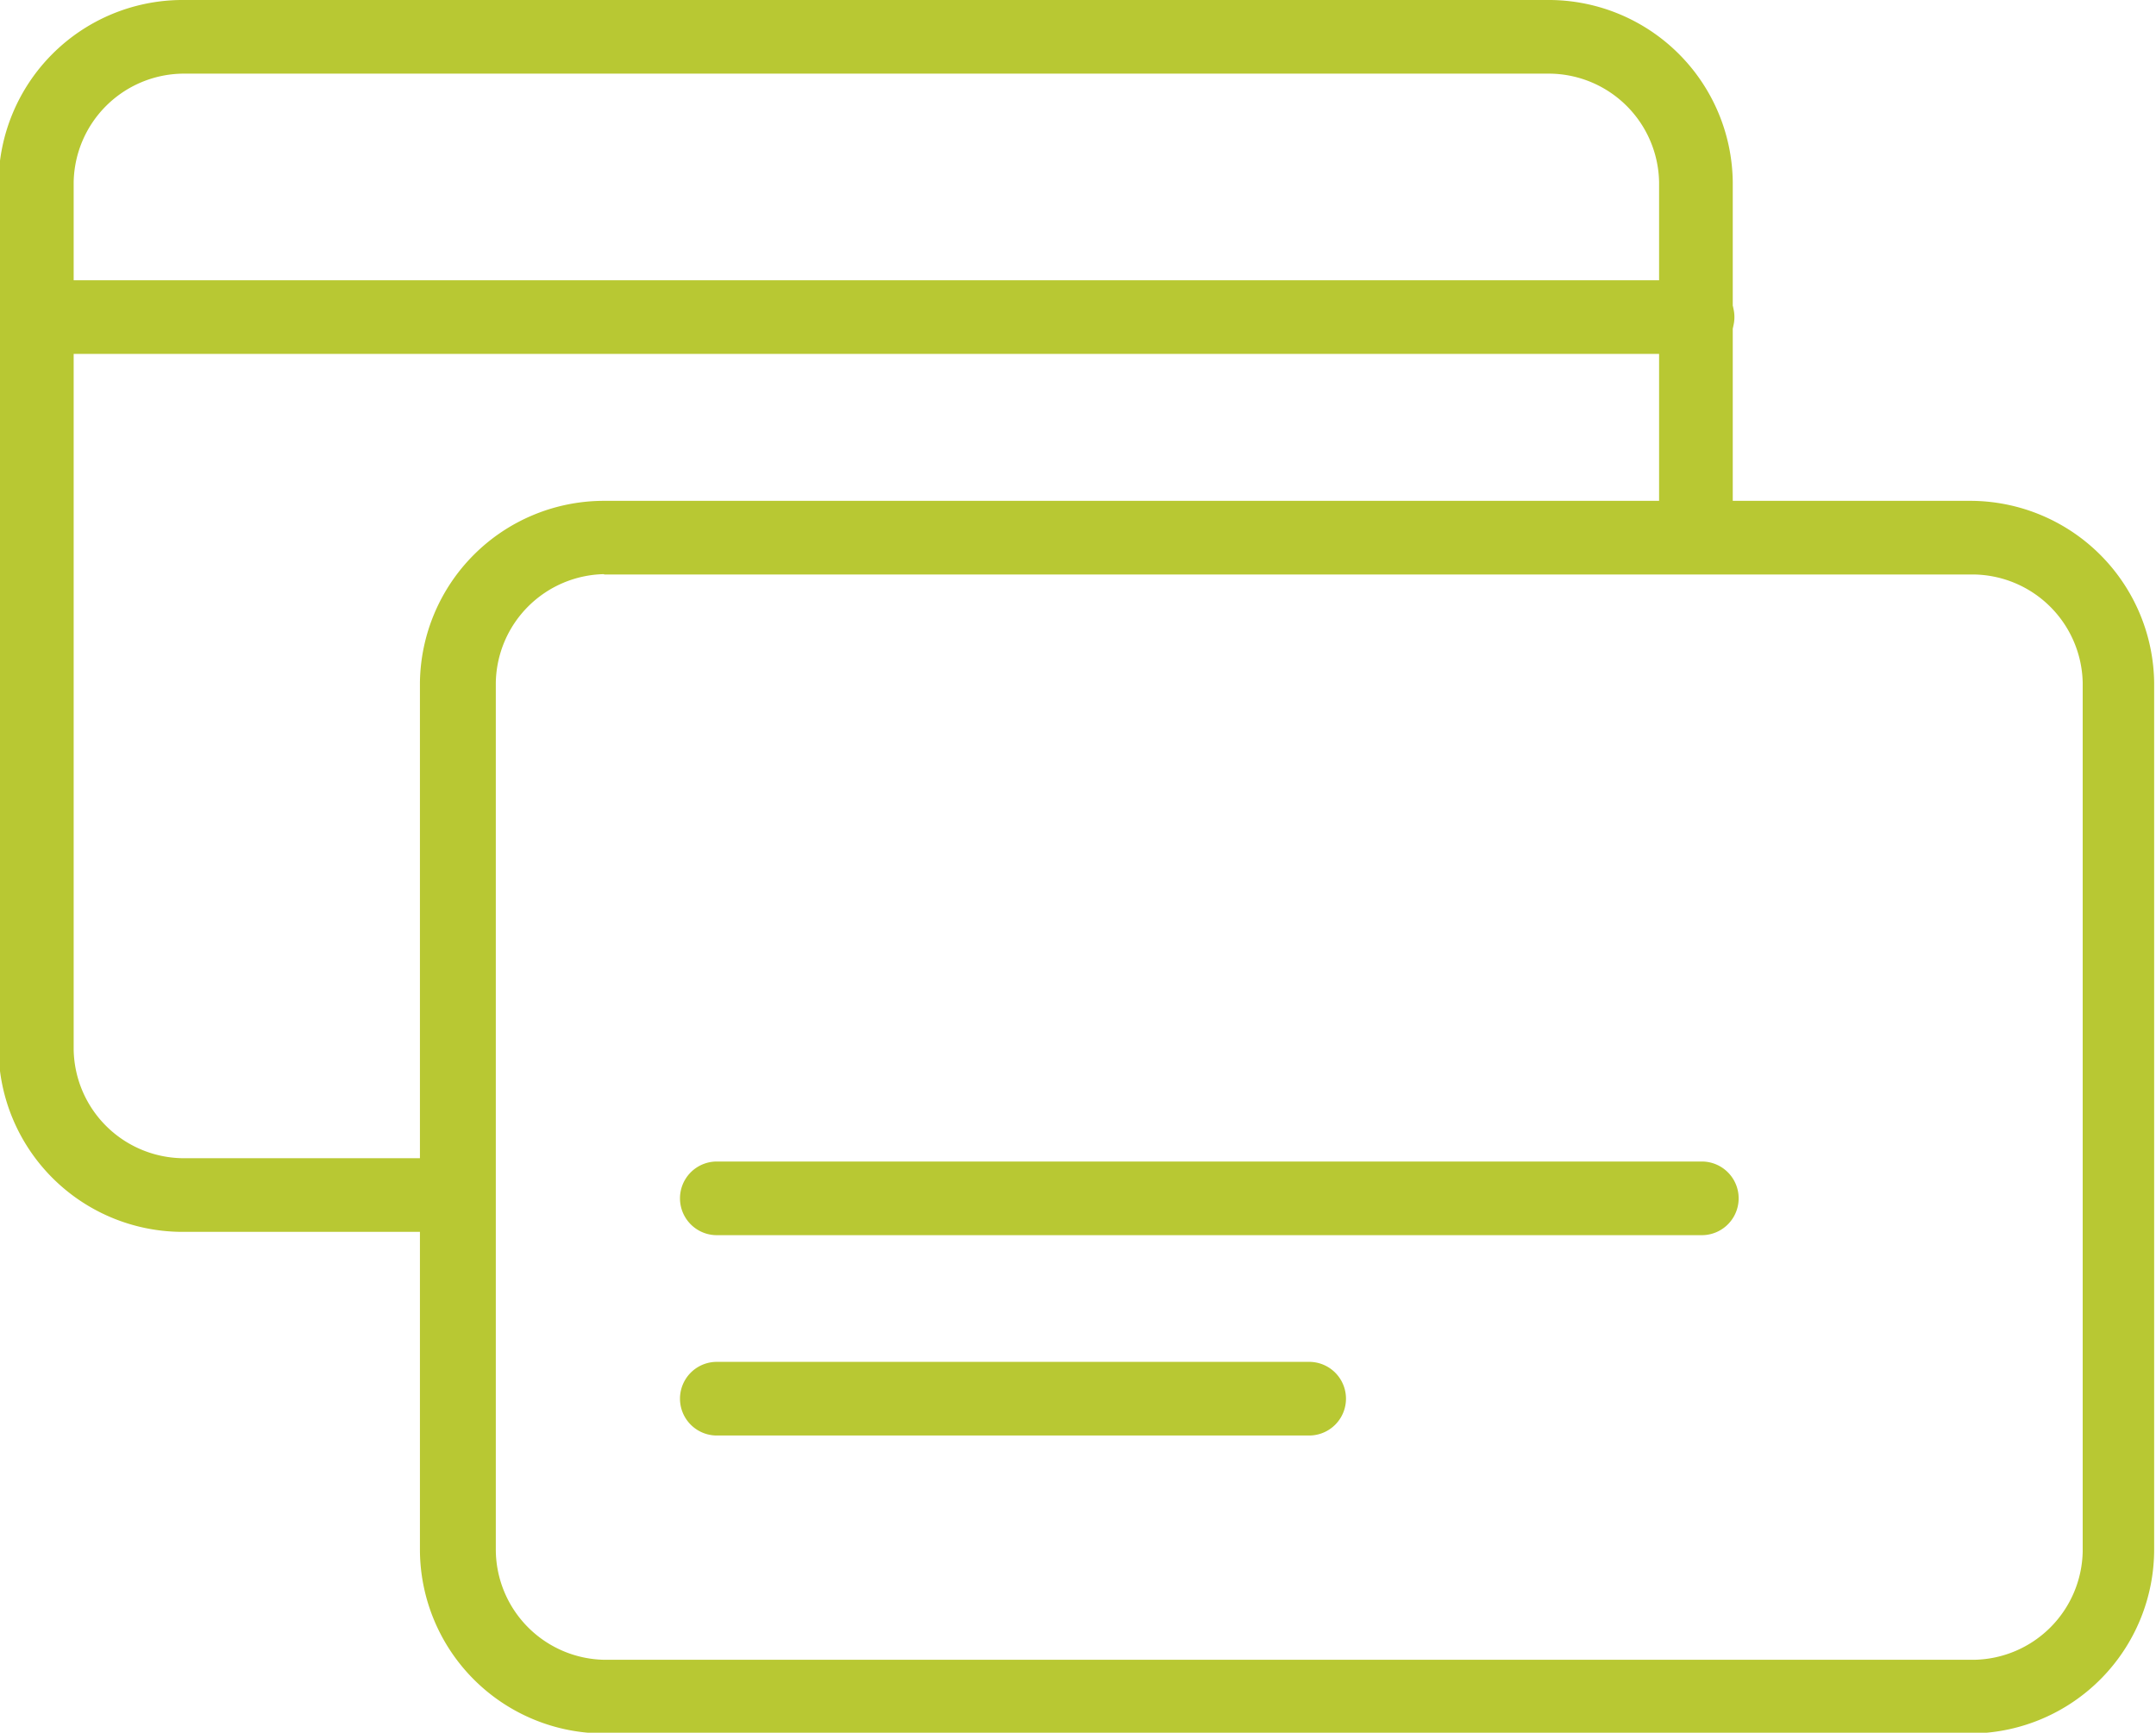 <svg id="Layer_1" data-name="Layer 1" xmlns="http://www.w3.org/2000/svg" viewBox="0 0 58.53 47.05"><defs><style>.cls-1{fill:#b8c833;}</style></defs><title>Tarjetas</title><g id="_Grupo_" data-name="&lt;Grupo&gt;"><g id="_Grupo_2" data-name="&lt;Grupo&gt;"><path class="cls-1" d="M102,825.38h-7.5a5,5,0,0,1-4.94-4.94V796.87a5,5,0,0,1,4.94-4.94h37.2a5,5,0,0,1,4.94,4.94v9.65a1,1,0,0,1-2,0v-9.65a3,3,0,0,0-2.94-2.94H94.54a3,3,0,0,0-2.94,2.94v23.57a3,3,0,0,0,2.94,2.94H102A1,1,0,1,1,102,825.38Z" transform="translate(-89.6 -791.93)"/><path class="cls-1" d="M135.68,801.54H90.6a1,1,0,1,1,0-2h45.09A1,1,0,1,1,135.68,801.54Z" transform="translate(-89.6 -791.93)"/></g><path class="cls-1" d="M143.18,839H106A5,5,0,0,1,101,834V810.47a5,5,0,0,1,4.94-4.94h37.2a5,5,0,0,1,4.94,4.94V834A5,5,0,0,1,143.18,839ZM106,807.52a3,3,0,0,0-2.94,2.94V834A3,3,0,0,0,106,837h37.2a3,3,0,0,0,2.94-2.94V810.47a3,3,0,0,0-2.94-2.94H106Z" transform="translate(-89.6 -791.93)"/><path class="cls-1" d="M135.8,825.47H109.06a1,1,0,0,1,0-2H135.8A1,1,0,1,1,135.8,825.47Z" transform="translate(-89.6 -791.93)"/><path class="cls-1" d="M125.14,830.91H109.06a1,1,0,0,1,0-2h16.08A1,1,0,0,1,125.14,830.91Z" transform="translate(-89.6 -791.93)"/></g></svg>